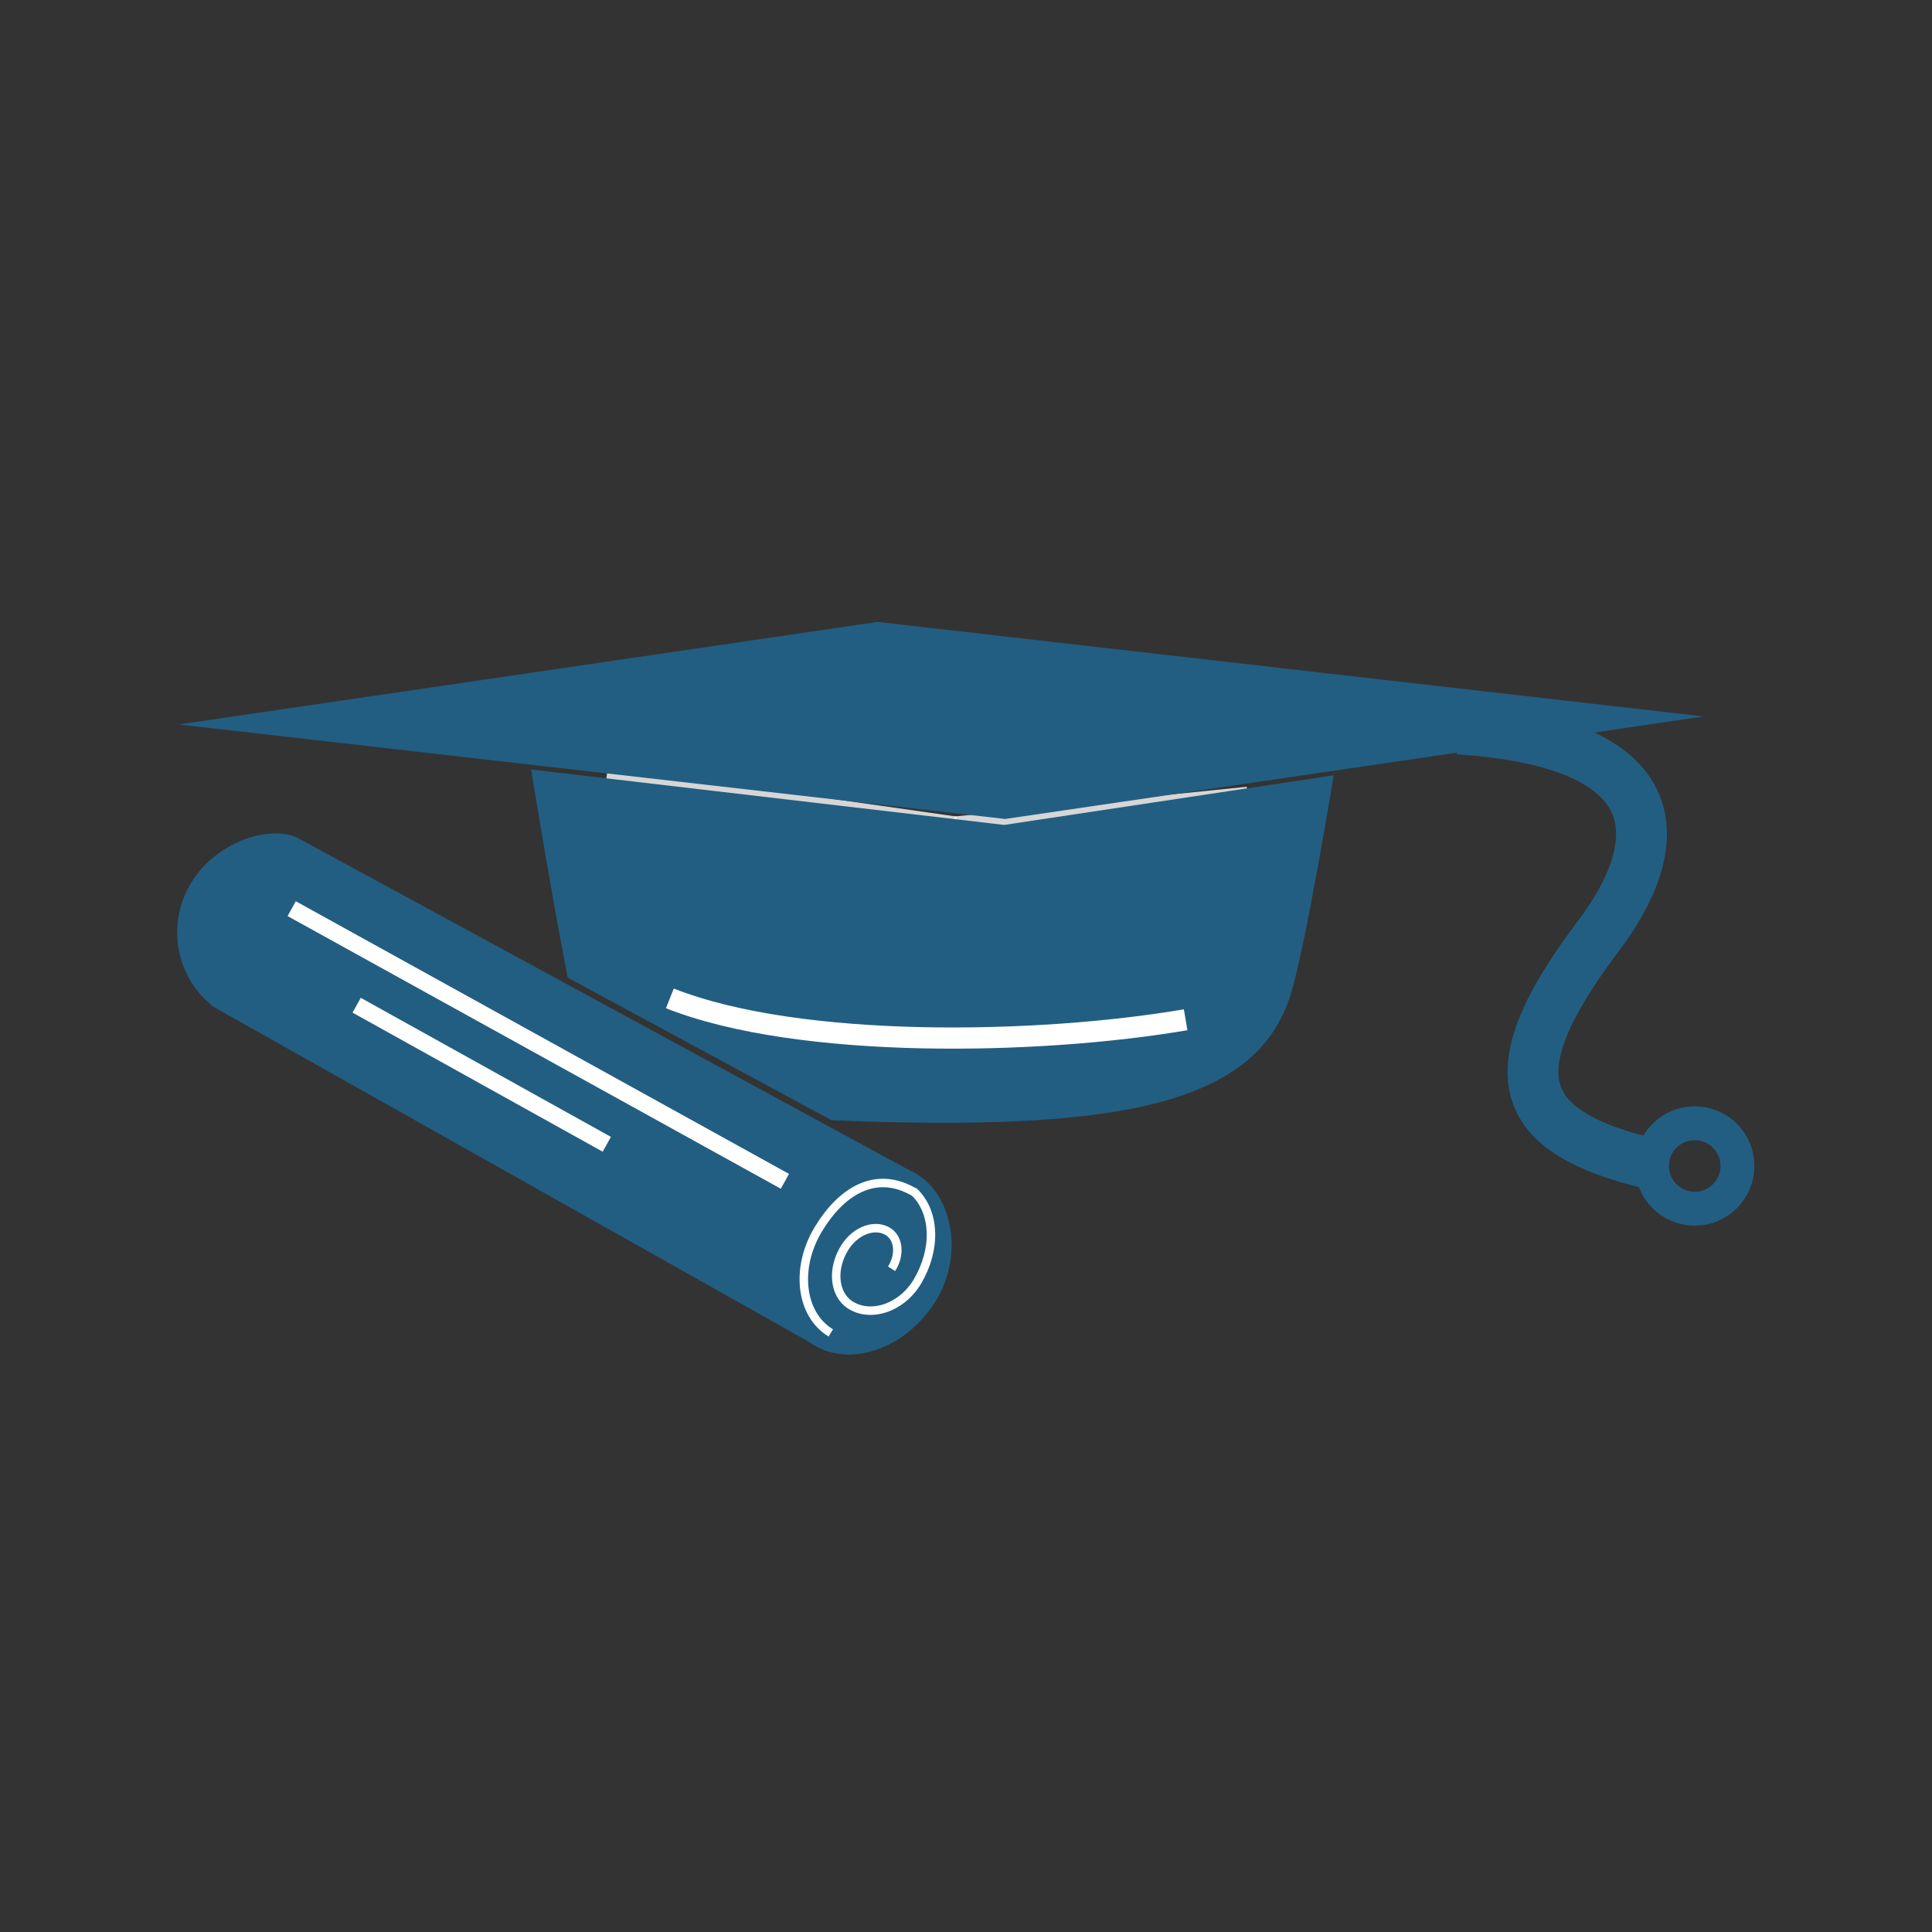 <?xml version="1.0" encoding="utf-8"?>
<!-- Generator: Adobe Illustrator 16.0.0, SVG Export Plug-In . SVG Version: 6.00 Build 0)  -->
<!DOCTYPE svg PUBLIC "-//W3C//DTD SVG 1.1//EN" "http://www.w3.org/Graphics/SVG/1.1/DTD/svg11.dtd">
<svg version="1.1" id="Layer_1" xmlns="http://www.w3.org/2000/svg" xmlns:xlink="http://www.w3.org/1999/xlink" x="0px" y="0px"
	 width="114px" height="114px" viewBox="0 0 114 114" enable-background="new 0 0 114 114" xml:space="preserve">
<rect x="0" y="0" width="114" height="114" fill="#333333" stroke="none"/>
<line opacity="0.8" fill="none" stroke="#FFFFFF" stroke-miterlimit="10" enable-background="new    " x1="35.805" y1="45.749" x2="56.376" y2="48.676"/>
<line opacity="0.8" fill="none" stroke="#FFFFFF" stroke-miterlimit="10" enable-background="new    " x1="56.376" y1="48.676" x2="73.616" y2="46.922"/>
<path fill="none" stroke="#225E82" stroke-width="3" stroke-miterlimit="10" d="M97.448,68.684
	c-7.963-1.886-9.277-5.313-3.155-13.421c4.013-5.312,4.69-11.39-8.239-12.253"/>
<polygon fill="#225E82" stroke="#225E82" stroke-miterlimit="10" points="59.298,47.82 14.416,42.686 51.788,37.201 96.669,42.336 
	"/>
<circle fill="none" stroke="#225E82" stroke-width="2" stroke-miterlimit="10" cx="99.999" cy="68.8" r="2.522"/>
<g>
	<path fill="#225E82" d="M54.014,69.225c2.21,1.271,2.881,4.857,1.176,7.578c-1.7,2.711-4.875,3.881-7.088,2.609
		c-2.211-1.273-2.621-4.512-0.922-7.225C48.884,69.473,51.8,67.947,54.014,69.225z"/>
	<path fill="#225E82" stroke="#225E82" stroke-miterlimit="10" d="M53.442,69.502L17.53,49.992c-1.324-0.846-4.422,0.025-5.83,2.37
		c-1.409,2.341-0.727,5.238,1.273,6.683v0.002l35.648,20.057"/>
	<line fill="none" stroke="#FFFFFF" stroke-miterlimit="10" x1="17.211" y1="53.616" x2="46.315" y2="69.705"/>
	<line fill="none" stroke="#FFFFFF" stroke-miterlimit="10" x1="21.045" y1="59.314" x2="35.805" y2="67.52"/>
	<path fill="none" stroke="#FFFFFF" stroke-width="0.5" stroke-miterlimit="10" d="M53.893,70.279
		c1.331,1.232,1.348,3.451,0.258,5.31c-0.939,1.604-2.796,2.188-3.998,1.399c-0.963-0.635-1.086-2.157-0.284-3.406
		c0.644-0.999,1.791-1.4,2.559-0.895c0.614,0.404,0.695,1.381,0.181,2.178"/>
	<path fill="none" stroke="#FFFFFF" stroke-width="0.5" stroke-miterlimit="10" d="M49.023,78.65
		c-1.789-1.075-2.12-3.811-0.746-6.101c1.358-2.26,3.407-3.563,5.718-2.172"/>
</g>
<path fill="#225E82" d="M31.339,45.407l27.911,3.269L33.5,57.688l25.75-9.012l19.445-2.927c0,0-1.64,10.036-2.527,12.896
	c-1.955,6.332-9.514,8.2-27.105,7.454l0,0L33.5,57.688L31.339,45.407c0,0,1.218,7.514,2.161,12.28"/>
<path fill="none" stroke="#FFFFFF" stroke-width="1.25" stroke-miterlimit="10" d="M39.526,58.91
	c7.657,3.035,21.804,2.738,30.434,1.263"/>
</svg>
